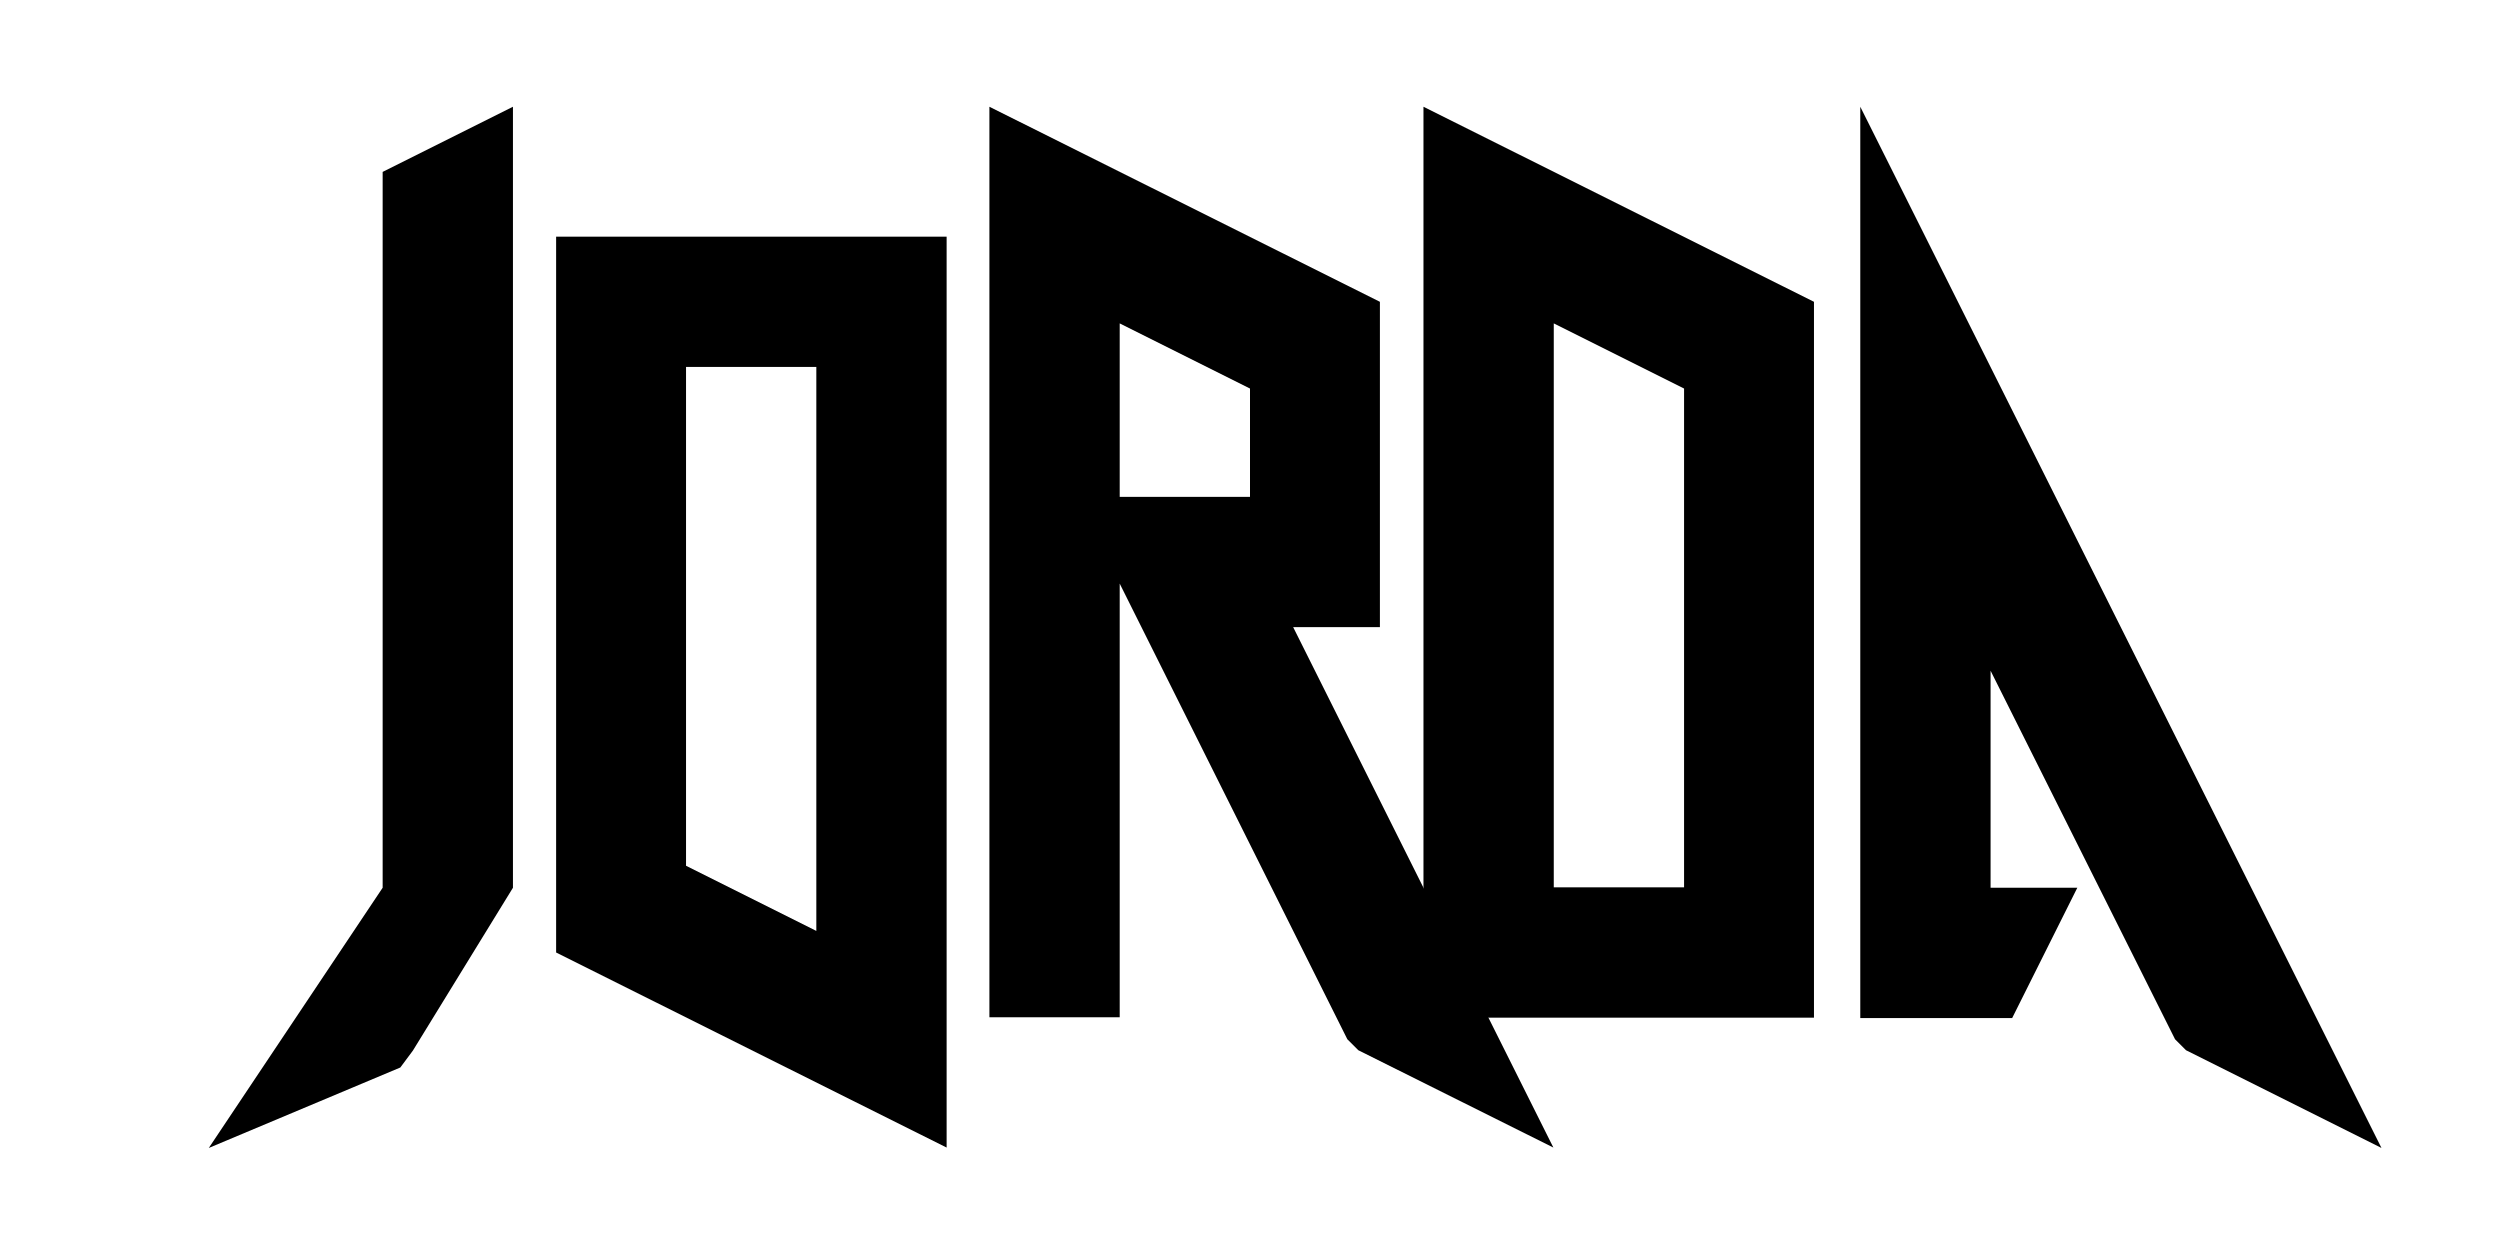 <?xml version="1.0" encoding="utf-8"?>
<!-- Generator: Adobe Illustrator 23.0.6, SVG Export Plug-In . SVG Version: 6.00 Build 0)  -->
<svg version="1.1" id="Laag_1" xmlns="http://www.w3.org/2000/svg" xmlns:xlink="http://www.w3.org/1999/xlink" x="0px" y="0px"
	 viewBox="0 0 637 321" style="enable-background:new 0 0 637 321;" xml:space="preserve">
<g>
	<path d="M97.5,226.2V43.8l33.2-16.6v199l-25.5,41.5L102,272l-48.8,20.5L97.5,226.2z"/>
	<path d="M141.7,242.7V60.3h99.5v232.1L141.7,242.7z M208,93.5h-33.2v127.1l33.2,16.6V93.5z"/>
	<path d="M346.1,267.6l-2.8-2.8l-58-116.1v110.5h-33.2V27.2l99.5,49.7v82.9h-22.1l66.3,132.6L346.1,267.6z M318.5,126.7V99
		l-33.2-16.6v44.2H318.5z"/>
	<path d="M362.7,259.3V27.2l99.5,49.7v182.4H362.7z M429.1,226.2V99l-33.2-16.6v143.7H429.1z"/>
	<path d="M606.8,292.5L557,267.6l-2.8-2.8l-47-93.9v55.3h22.1l-16.6,33.2h-38.7V27.2L606.8,292.5z"/>
</g>
</svg>
